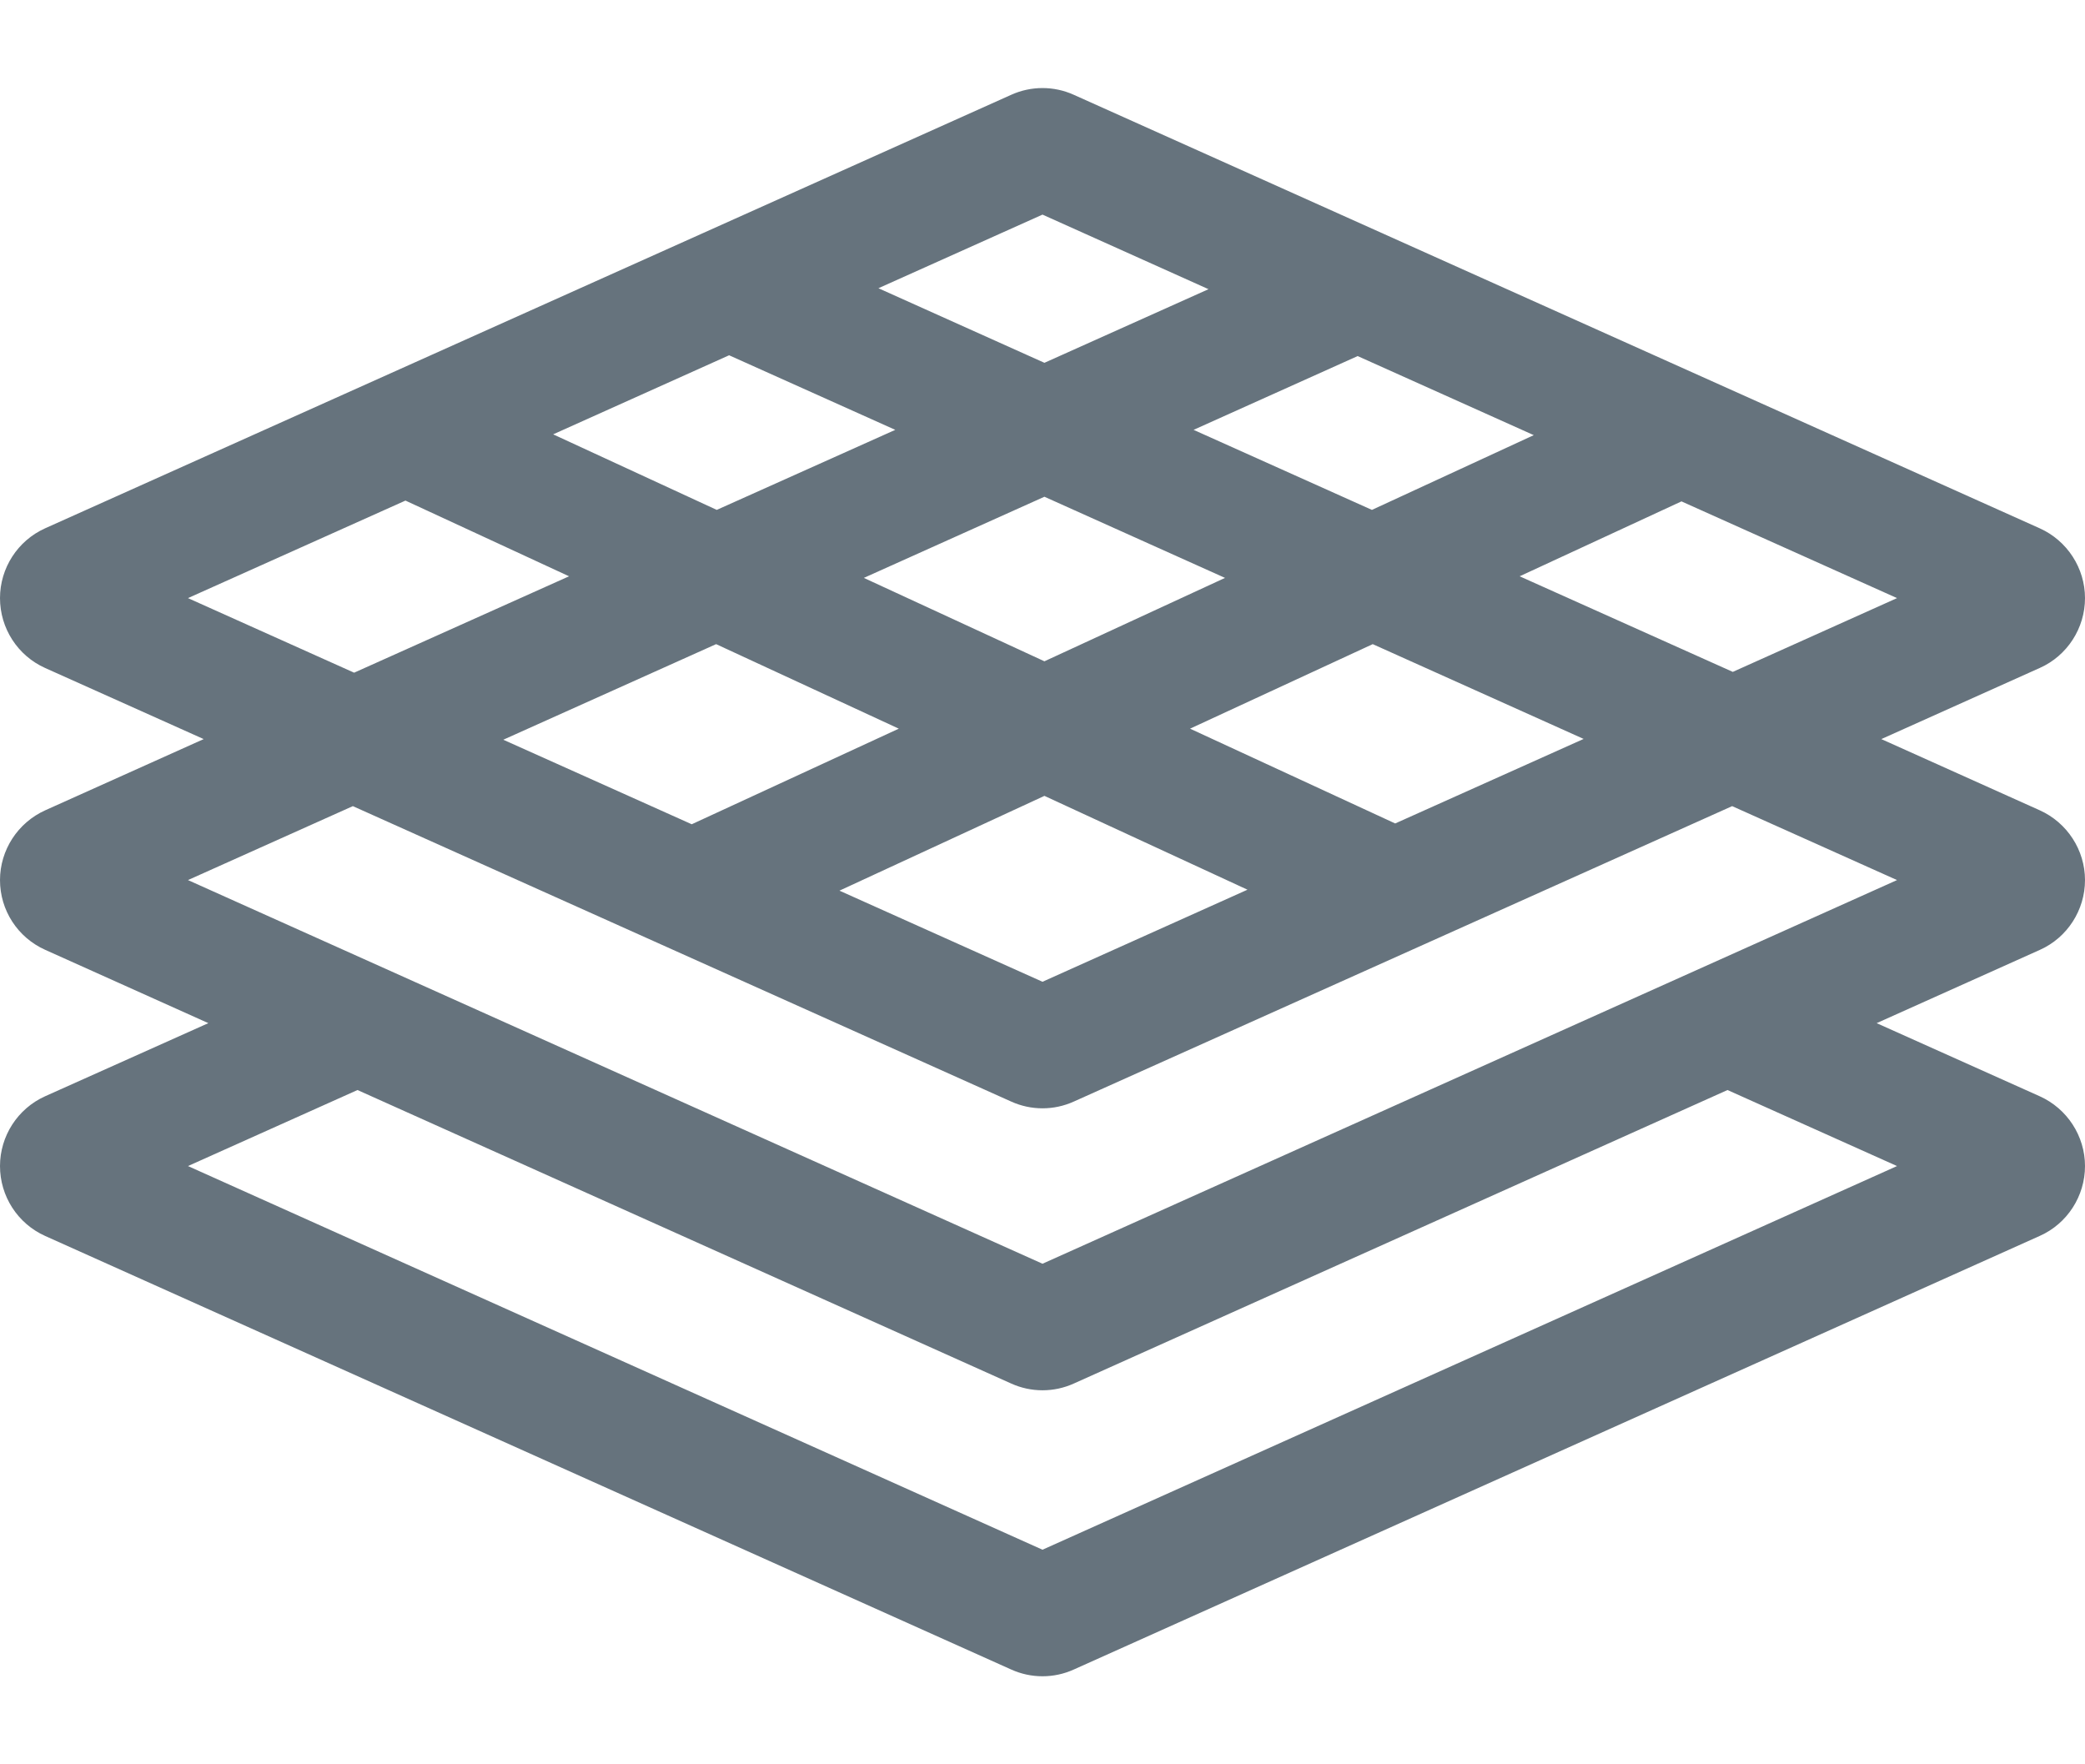 <svg width="13" height="11" viewBox="0 0 13 11" fill="none"
    xmlns="http://www.w3.org/2000/svg">
    <path d="M13 5.487C13 5.3 12.889 5.129 12.718 5.052L11.73 4.608L12.719 4.164C12.889 4.088 13 3.917 13 3.729C13 3.542 12.889 3.371 12.718 3.294L8.627 1.458C8.623 1.456 8.62 1.454 8.616 1.453L6.695 0.591C6.571 0.535 6.429 0.535 6.305 0.591L6.305 0.591L0.281 3.294C0.11 3.371 6.6659e-08 3.542 6.6659e-08 3.729C6.6659e-08 3.917 0.11 4.088 0.282 4.165L1.27 4.608L0.282 5.052C0.111 5.129 6.6659e-08 5.3 6.6659e-08 5.487C-9.91153e-05 5.675 0.11 5.845 0.282 5.922L1.299 6.379L0.281 6.835C0.11 6.912 6.6659e-08 7.083 6.6659e-08 7.27C6.6659e-08 7.458 0.11 7.629 0.282 7.706L6.305 10.409C6.367 10.437 6.433 10.451 6.5 10.451C6.567 10.451 6.633 10.437 6.695 10.409L12.719 7.705C12.889 7.629 13 7.458 13 7.27C13 7.083 12.889 6.912 12.718 6.835L11.701 6.379L12.719 5.922C12.889 5.846 13 5.675 13 5.487ZM4.546 2.215L5.582 2.68L4.469 3.179L3.449 2.708L4.546 2.215ZM6.512 3.097L7.638 3.603L6.512 4.123L5.386 3.603L6.512 3.097ZM9.563 2.713L8.554 3.179L7.442 2.68L8.465 2.22L9.563 2.713ZM5.604 4.543L4.313 5.139L3.138 4.612L4.465 4.016L5.604 4.543ZM6.512 4.962L7.778 5.547L6.5 6.121L5.234 5.553L6.512 4.962ZM8.699 5.134L7.42 4.543L8.559 4.016L9.874 4.607L8.699 5.134ZM10.804 4.189L9.475 3.593L10.484 3.126L11.828 3.729L10.804 4.189ZM6.5 1.338L7.535 1.803L6.512 2.262L5.477 1.797L6.5 1.338ZM2.528 3.121L3.548 3.593L2.208 4.194L1.172 3.729L2.528 3.121ZM11.828 7.27L6.5 9.662L1.172 7.27L2.229 6.796L6.305 8.626C6.367 8.654 6.433 8.668 6.5 8.668C6.567 8.668 6.633 8.654 6.695 8.626L10.771 6.796L11.828 7.27ZM6.5 7.879L1.172 5.487L2.2 5.026L6.305 6.868C6.367 6.896 6.433 6.91 6.5 6.91C6.567 6.91 6.633 6.896 6.695 6.868L10.8 5.026L11.828 5.487L6.5 7.879Z" fill="#66737D"/>
</svg>
